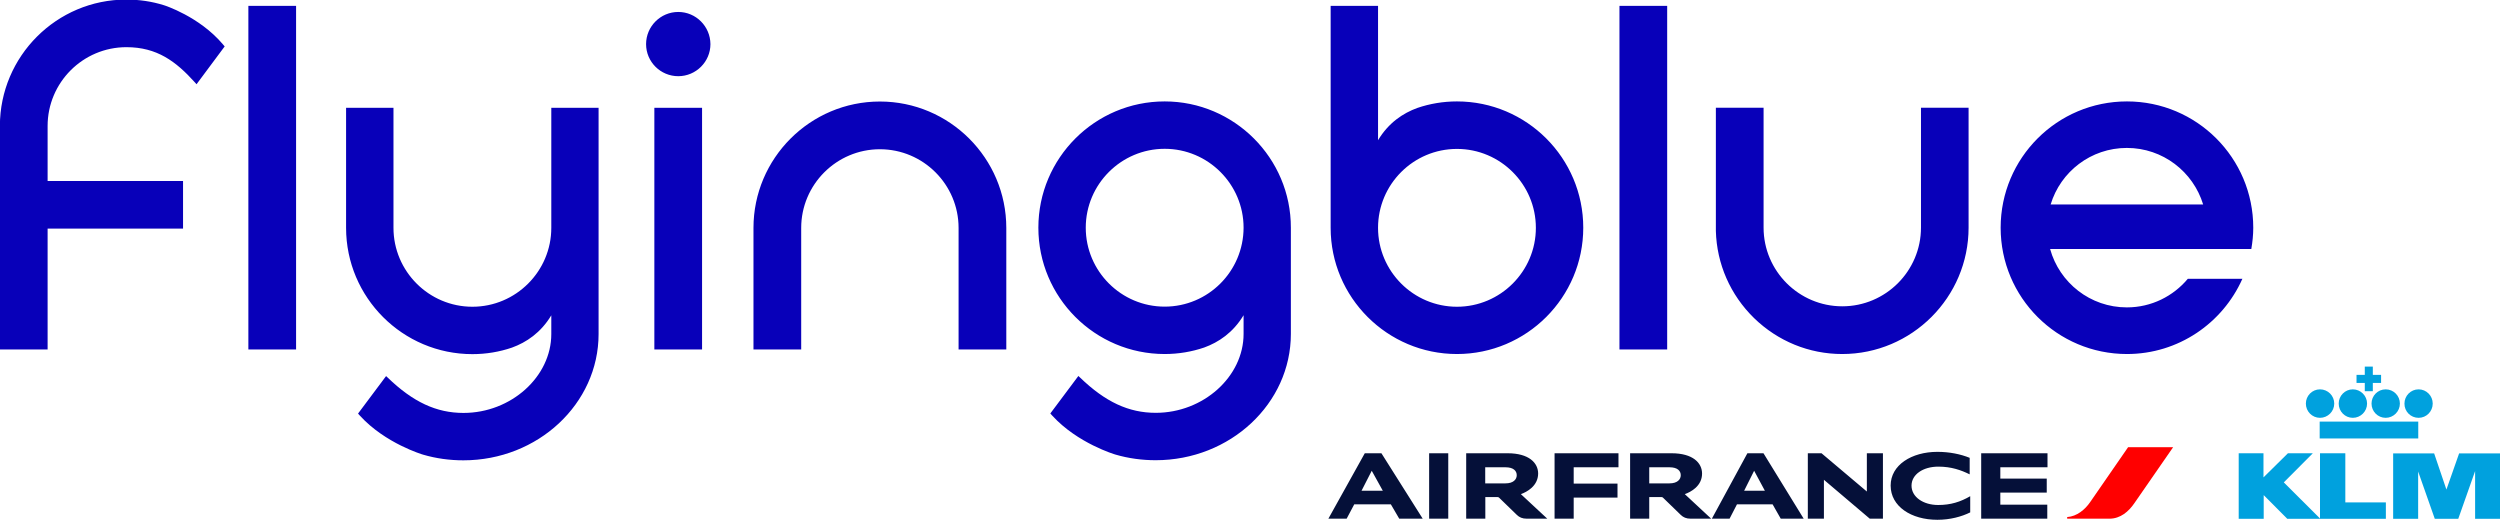 <svg width="300" height="63" viewBox="0 0 300 63" fill="none" xmlns="http://www.w3.org/2000/svg">
<g clip-path="url(#clip0_935_559)">
<path d="M268.644 54.391V62.257H271.644V59.413L274.474 62.257H278.439L274.057 57.887L277.539 54.391H274.552L271.617 57.287V54.391H268.644Z" fill="#00A1DE"/>
<path d="M278.4 54.391V62.257H286.304V60.287H281.439V54.391H278.4ZM287.178 54.404V62.257H290.178V56.583L292.174 62.257H294.991L297.013 56.53V62.257H300V54.404H295.096L293.57 58.748L292.096 54.404H287.178ZM290.191 52.617V50.596H278.361V52.617H290.191ZM283.774 45.952H282.783V44.987H283.774V43.996H284.739V44.987H285.73V45.952H284.739V46.944H283.774V45.952ZM278.4 50.139C279.339 50.139 280.109 49.37 280.109 48.43C280.109 47.491 279.352 46.722 278.4 46.722C277.461 46.722 276.704 47.491 276.704 48.43C276.704 49.37 277.461 50.139 278.4 50.139ZM282.339 50.139C283.278 50.139 284.048 49.37 284.048 48.43C284.048 47.491 283.278 46.722 282.339 46.722C281.4 46.722 280.644 47.491 280.644 48.43C280.644 49.37 281.4 50.139 282.339 50.139ZM286.278 50.139C287.217 50.139 287.987 49.37 287.987 48.43C287.987 47.491 287.23 46.722 286.278 46.722C285.339 46.722 284.583 47.491 284.583 48.43C284.583 49.37 285.339 50.139 286.278 50.139ZM290.23 50.139C291.17 50.139 291.926 49.37 291.926 48.43C291.926 47.491 291.17 46.722 290.23 46.722C289.291 46.722 288.535 47.491 288.535 48.43C288.522 49.37 289.278 50.139 290.23 50.139Z" fill="#00A1DE"/>
<path d="M255.365 53.674L250.813 60.261C250.213 61.135 249.235 61.97 248.061 62.048V62.243H253.122C254.465 62.243 255.443 61.37 256.109 60.404L260.778 53.661H255.365V53.674Z" fill="#FF0000"/>
<path d="M171.496 62.243V54.391H173.791V62.243H171.496ZM224.374 62.243L218.87 57.574V62.243H216.939V54.391H218.583L224.022 58.983V54.391H225.952V62.243H224.374ZM236.361 56.922C235.33 56.413 234.156 55.996 232.604 55.996C230.752 55.996 229.383 56.948 229.383 58.278C229.383 59.635 230.778 60.6 232.591 60.6C234.078 60.6 235.265 60.222 236.426 59.544V61.487C235.396 61.996 234.026 62.374 232.487 62.374C229.343 62.374 226.878 60.77 226.878 58.265C226.878 55.8 229.396 54.222 232.487 54.222C233.948 54.222 235.265 54.496 236.361 54.939V56.922ZM186.548 62.243V54.391H194.217V56.074H188.843V58.03H194.1V59.713H188.843V62.243H186.548ZM237.743 62.243V54.391H245.7V56.074H240.039V57.43H245.609V59.113H240.039V60.561H245.674V62.243H237.743ZM202.174 59.296L205.343 62.243H202.891C202.343 62.243 201.991 62.074 201.704 61.8L199.552 59.713C199.513 59.674 199.448 59.648 199.37 59.648H197.909V62.243H195.613V54.391H200.583C203.152 54.391 204.248 55.552 204.248 56.83C204.248 58.317 202.917 59.035 202.174 59.296ZM200.348 58.004C201.261 58.004 201.691 57.548 201.691 57.026C201.691 56.504 201.3 56.074 200.348 56.074H197.909V58.004H200.348ZM182.504 59.296L185.674 62.243H183.222C182.674 62.243 182.322 62.074 182.035 61.8L179.883 59.713C179.843 59.674 179.778 59.648 179.7 59.648H178.239V62.243H175.943V54.391H180.913C183.483 54.391 184.578 55.552 184.578 56.83C184.565 58.317 183.235 59.035 182.504 59.296ZM180.665 58.004C181.578 58.004 182.009 57.548 182.009 57.026C182.009 56.504 181.617 56.074 180.665 56.074H178.226V58.004H180.665ZM167.909 62.243L166.904 60.522H162.509L161.596 62.243H159.404L163.774 54.391H165.77L170.726 62.243H167.909ZM163.383 58.891H165.939L164.609 56.491L163.383 58.891ZM213.691 62.243L212.713 60.522H208.435L207.548 62.243H205.422L209.687 54.391H211.617L216.443 62.243H213.691ZM209.296 58.891H211.787L210.496 56.491L209.296 58.891Z" fill="#051039"/>
<path d="M66.156 12.939V27.339C66.156 32.556 61.904 36.809 56.687 36.809C51.469 36.809 47.217 32.556 47.217 27.339V12.939H41.53V27.339C41.53 35.7 48.326 42.496 56.687 42.496C58.343 42.496 59.948 42.222 61.435 41.713C63.157 41.087 64.891 39.939 66.156 37.839V40.083C66.156 45.209 61.33 49.552 55.617 49.552C52.37 49.552 49.565 48.248 46.526 45.313L46.33 45.13L42.965 49.63L43.2 49.891C46.239 53.217 50.726 54.548 50.778 54.561C52.33 55.017 53.961 55.239 55.604 55.239C64.552 55.239 71.83 48.444 71.83 40.083V12.939H66.156ZM81.391 1.435C79.265 1.435 77.53 3.17 77.53 5.296C77.53 7.422 79.265 9.143 81.391 9.143C83.517 9.143 85.252 7.409 85.252 5.296C85.239 3.17 83.517 1.435 81.391 1.435ZM139.761 12.17C131.4 12.17 124.604 18.965 124.604 27.326C124.604 35.687 131.4 42.483 139.761 42.483C141.417 42.483 143.022 42.209 144.509 41.7C146.23 41.074 147.965 39.926 149.23 37.826V40.07C149.23 45.196 144.404 49.539 138.691 49.539C135.443 49.539 132.639 48.235 129.6 45.3L129.404 45.117L126.039 49.617L126.274 49.878C129.313 53.204 133.8 54.535 133.852 54.548C135.404 55.004 137.035 55.226 138.678 55.226C147.626 55.226 154.904 48.43 154.904 40.07V27.326C154.917 18.978 148.109 12.17 139.761 12.17ZM139.761 36.796C134.543 36.796 130.291 32.544 130.291 27.326C130.291 22.109 134.543 17.857 139.761 17.857C144.978 17.857 149.23 22.109 149.23 27.326C149.217 32.556 144.978 36.796 139.761 36.796ZM174.835 42.483C183.196 42.483 189.991 35.687 189.991 27.326C189.991 18.965 183.196 12.17 174.835 12.17C173.178 12.17 171.574 12.444 170.087 12.952C168.365 13.578 166.63 14.726 165.365 16.826V0.704H159.678V27.339C159.678 35.687 166.474 42.483 174.835 42.483ZM174.835 17.87C180.052 17.87 184.304 22.122 184.304 27.339C184.304 32.556 180.052 36.809 174.835 36.809C169.617 36.809 165.365 32.556 165.365 27.339C165.365 22.109 169.617 17.87 174.835 17.87ZM236.243 12.926H230.517V27.313C230.517 32.517 226.278 36.757 221.074 36.757C215.87 36.757 211.63 32.517 211.63 27.313V12.926H205.904V27.639V27.717C206.009 31.67 207.639 35.387 210.483 38.165C213.339 40.944 217.096 42.483 221.061 42.483C229.422 42.483 236.23 35.674 236.23 27.313V12.926H236.243ZM262.539 33.456C260.791 35.544 258.17 36.887 255.222 36.887C250.826 36.887 247.135 33.926 246.013 29.883H270.157C270.3 29.048 270.391 28.2 270.391 27.326C270.391 18.952 263.609 12.17 255.235 12.17C246.861 12.17 240.078 18.952 240.078 27.326C240.078 35.7 246.861 42.483 255.235 42.483C261.417 42.483 266.726 38.765 269.087 33.456H262.539ZM255.222 17.752C259.539 17.752 263.178 20.609 264.378 24.535H246.078C247.265 20.609 250.904 17.752 255.222 17.752ZM5.713 41.935V27.43H21.965V21.717H5.713V15.117C5.713 9.9 9.952 5.661 15.169 5.661C18.835 5.661 21.104 7.357 23.387 9.887L23.583 10.109L26.961 5.57L26.739 5.309C23.909 1.97 19.722 0.639 19.669 0.626C18.222 0.17 16.696 -0.052 15.156 -0.052C6.796 -0.052 -1.80451e-05 6.743 -0.013 15.104V41.935H5.713ZM35.53 0.704H29.804V41.935H35.53V0.704ZM84.248 12.939H78.522V41.935H84.248V12.939ZM96.144 41.935V27.352C96.144 22.148 100.383 17.909 105.587 17.909C110.791 17.909 115.03 22.148 115.03 27.352V41.935H120.756V27.352C120.756 18.991 113.948 12.183 105.587 12.183C97.226 12.183 90.417 18.991 90.417 27.352V41.935H96.144ZM200.061 0.704H194.335V41.935H200.061V0.704Z" fill="#0800B9"/>
</g>
<defs>
<clipPath id="clip0_935_559">
<rect width="300" height="62.348" fill="white"/>
</clipPath>
</defs>
</svg>
